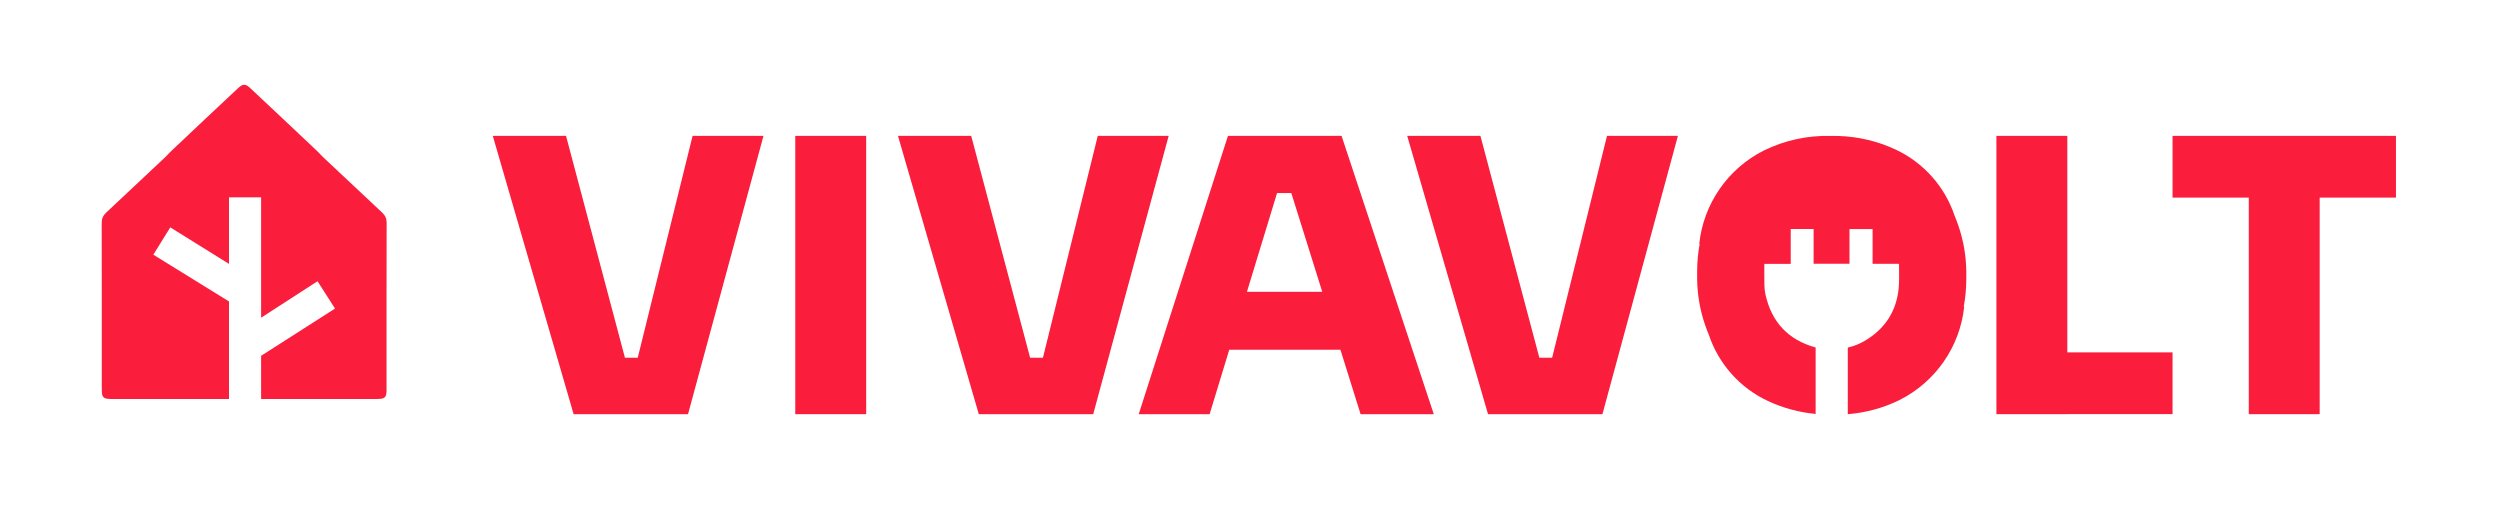 <svg xmlns="http://www.w3.org/2000/svg" id="Layer_1" viewBox="0 0 2428.72 516.29"><defs><style>.cls-1{fill:#fa1d3c;stroke-width:0px;}</style></defs><polygon class="cls-1" points="2008.37 132 1939.49 132 1939.49 402.36 2008.37 402.36 2008.37 402.3 2110.61 402.3 2110.61 342.33 2008.37 342.33 2008.37 132"></polygon><polygon class="cls-1" points="2110.61 191.97 2184.66 191.97 2184.66 402.36 2253.54 402.36 2253.54 191.97 2327.64 191.97 2327.64 132 2110.61 132 2110.61 191.97"></polygon><polygon class="cls-1" points="1507.89 347.55 1495.46 347.55 1438.22 132 1367.08 132 1445.6 402.36 1556.75 402.36 1630.06 132 1561.18 132 1507.89 347.55"></polygon><path class="cls-1" d="m1192.94,132l-86.69,270.36h68.88l19.08-62.61h107.99l19.6,62.61h71.09l-89.59-270.36h-110.36Zm18.45,151.46l29.25-95.92h13.86l30.04,95.92h-73.15Z"></path><rect class="cls-1" x="772.6" y="132" width="68.88" height="270.36"></rect><polygon class="cls-1" points="619.56 347.55 607.12 347.55 549.89 132 478.74 132 557.27 402.36 668.41 402.36 741.72 132 672.84 132 619.56 347.55"></polygon><polygon class="cls-1" points="1013.19 347.55 1000.75 347.55 943.51 132 872.37 132 950.89 402.36 1062.04 402.36 1135.35 132 1066.47 132 1013.19 347.55"></polygon><path class="cls-1" d="m375.63,216.56c.01-4.17-1.29-7.15-4.43-10.09-19.25-18.03-38.46-36.08-57.68-54.14-2.14-2.29-4.35-4.55-6.67-6.75-20.94-19.9-42.07-39.62-63.14-59.41-2.83-2.66-4.62-3.91-6.47-3.78-1.87-.16-3.66,1.09-6.52,3.77-21.07,19.78-42.19,39.51-63.14,59.41-2.35,2.23-4.6,4.52-6.77,6.85-19.18,18.03-38.37,36.05-57.58,54.05-3.14,2.94-4.44,5.92-4.43,10.09.13,54,.08,107.99.09,161.99,0,7.68,1.43,9.06,9.49,9.07,21.21,0,69.71.01,114.08,0v-94.75s-73.51-45.44-73.51-45.44l16.47-26.55,57.04,35.5v-64.7h31.2v116.96l54.81-35.44,16.98,26.56-71.79,45.9v41.94c20.03,0,37.2,0,47.69,0,.27,0,.42,0,.49,0,21.39,0,42.79,0,64.18,0,8.07,0,9.49-1.38,9.49-9.07,0-54-.04-107.99.09-161.99Z"></path><path class="cls-1" d="m1910.23,264.01c-.13-15.29-2.74-30.45-7.73-44.9-1.06-3.17-2.27-6.28-3.56-9.36-9.38-28.13-29.95-51.69-57.55-64.54-17.31-8.07-36.06-12.5-55.1-13.1-1.82-.07-3.64-.06-5.46-.05-.55,0-1.1-.03-1.65-.02-.37,0-.73.01-1.1,0h0c-22.33-.53-44.46,4.33-64.51,14.17-34.98,17.58-58.62,51.73-62.77,90.66h.43c-1.61,8.74-2.46,17.62-2.47,26.54v7.38c.13,15.29,2.74,30.45,7.73,44.9,1.06,3.17,2.27,6.28,3.56,9.36,9.38,28.13,29.95,51.69,57.55,64.54,14.63,6.82,30.28,11.03,46.27,12.54v-64.55c-26.46-7.29-42.76-24.48-48.76-51.57-.67-3.01-.95-6.15-1.02-9.24-.15-6.71-.05-13.43-.05-20.4h25.63v-33.87h22.23v33.7h34.86v-33.65h22.45v33.75h25.38c.16.32.32.48.32.65-.09,7.83.38,15.71-.41,23.47-2.29,22.63-13.76,39.55-33.36,50.96-5.01,2.92-10.4,4.95-16.03,6.27v64.71c17.45-1.37,34.53-6.02,50.31-13.77,34.98-17.58,58.62-51.73,62.77-90.66h-.43c1.61-8.74,2.46-17.62,2.47-26.54v-7.38Z"></path></svg>